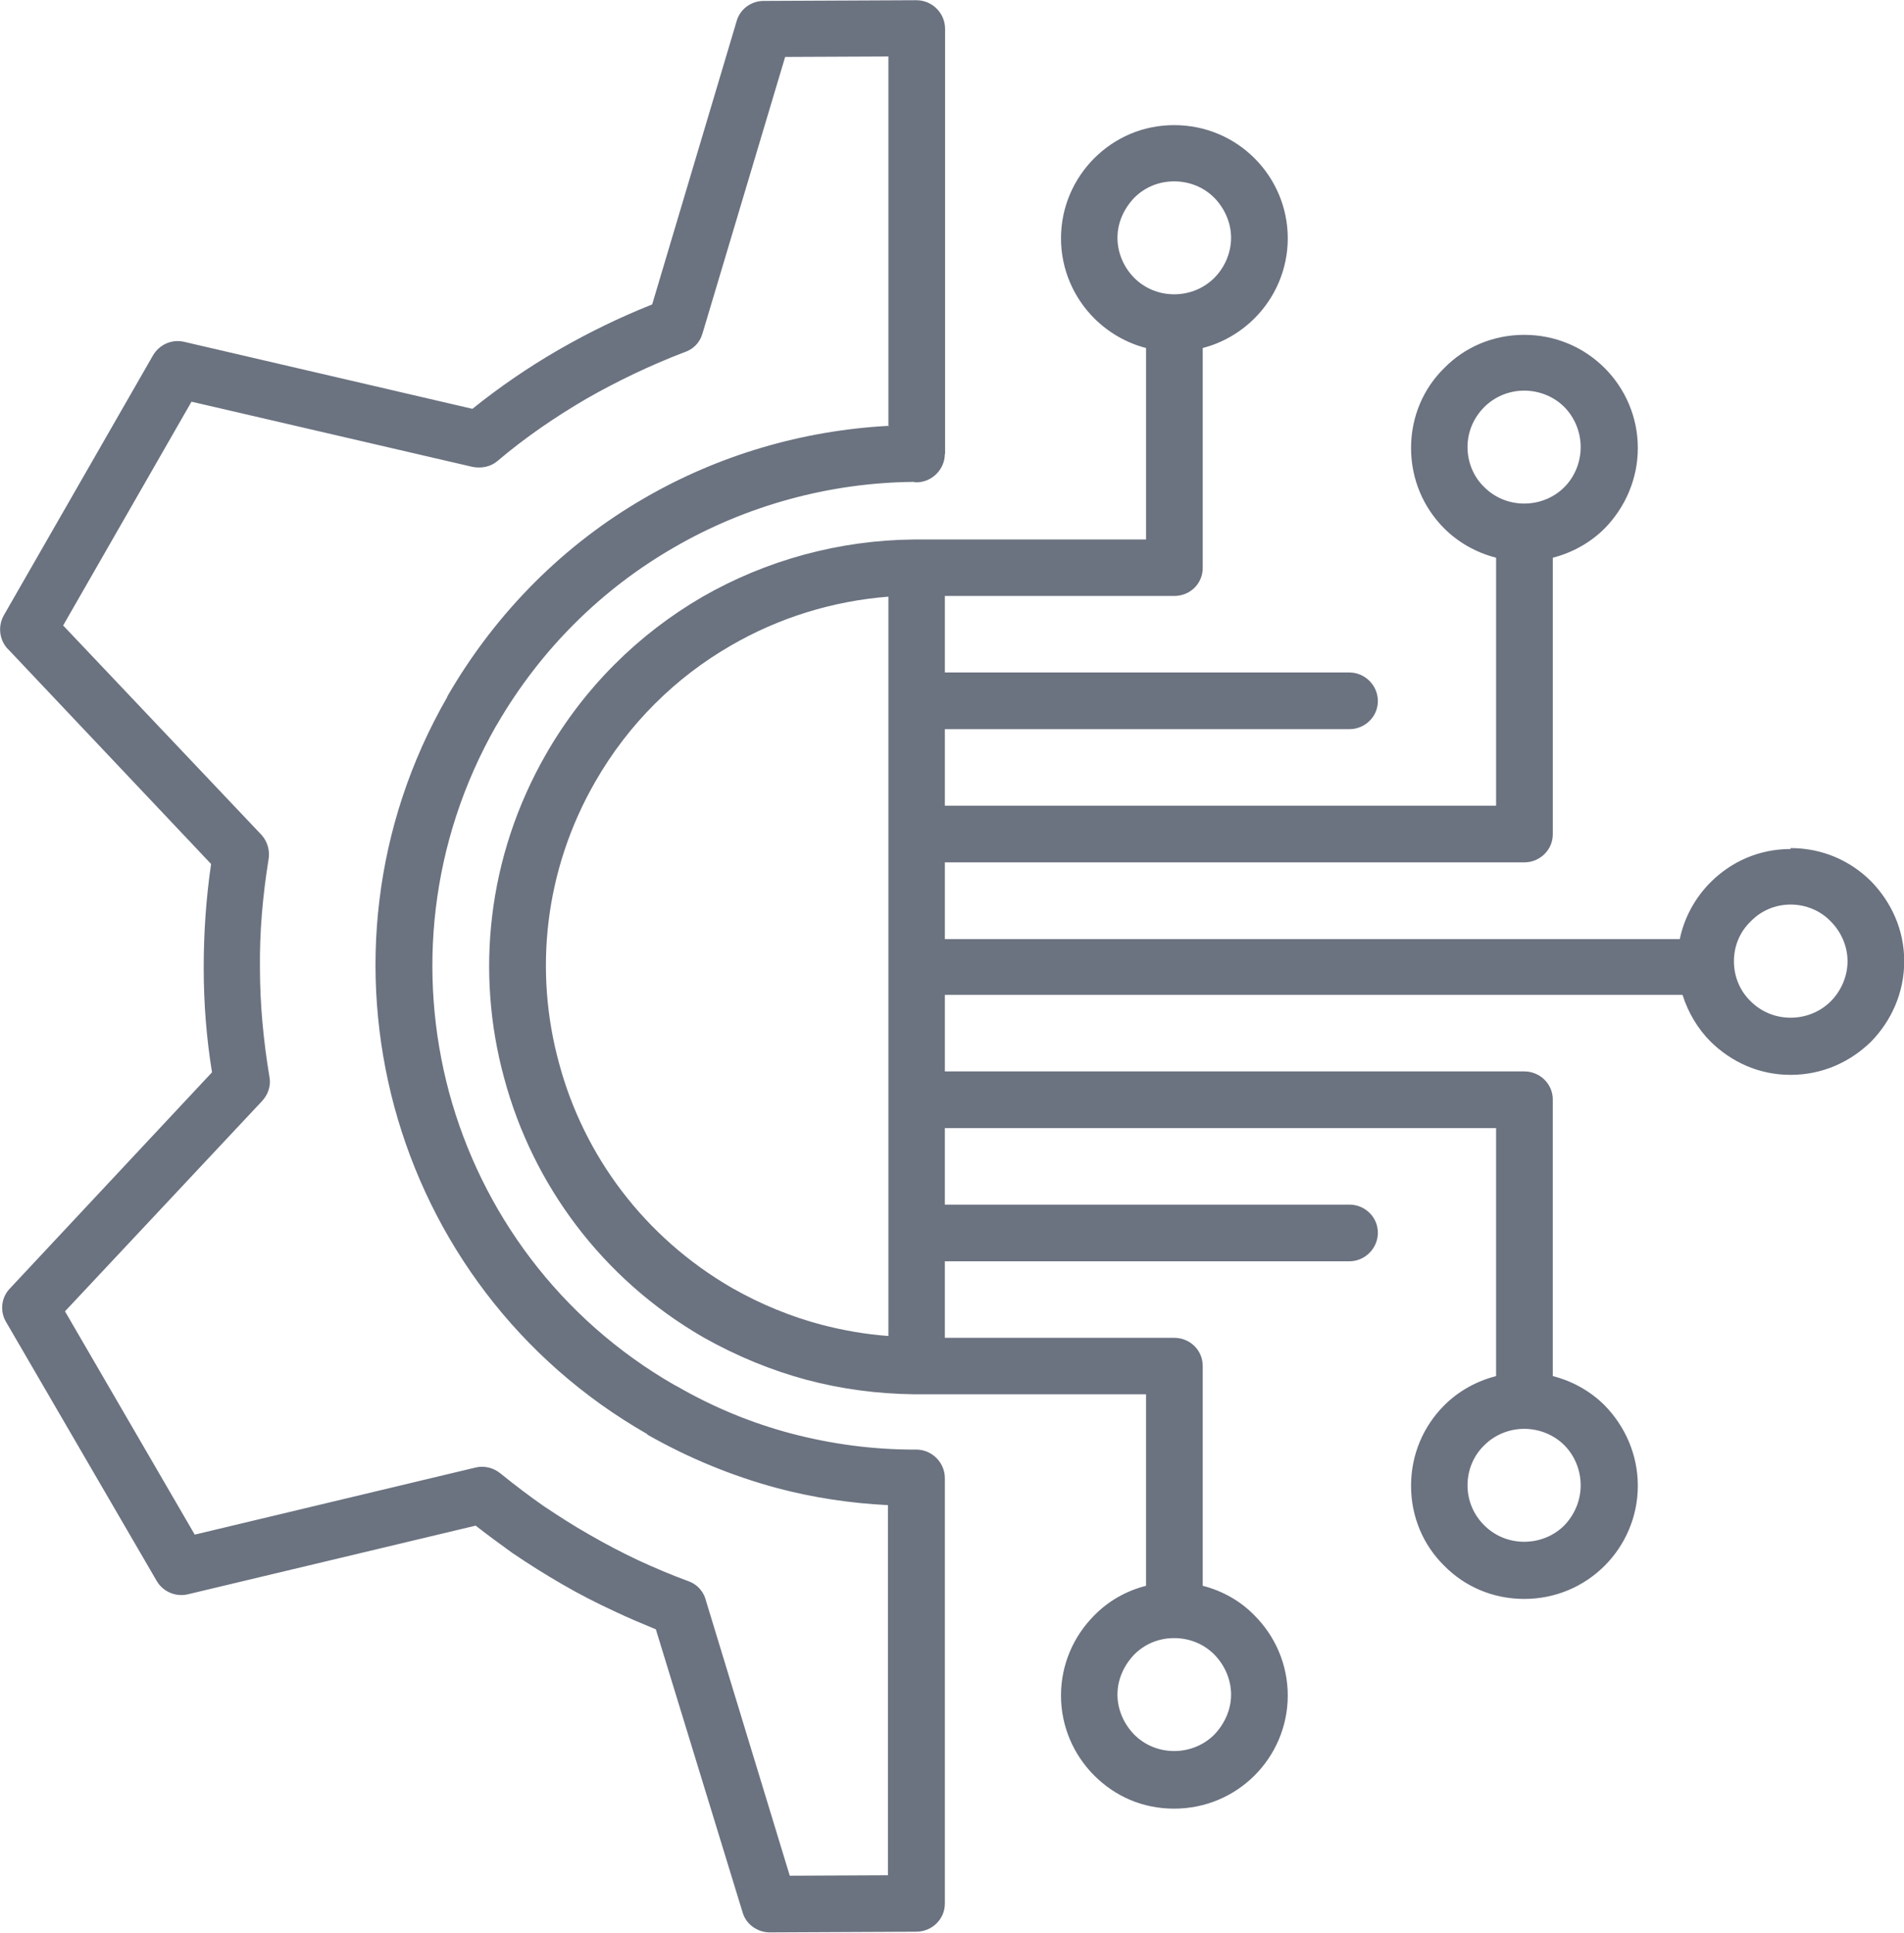 <svg viewBox="0 0 82.62 83.87" xmlns="http://www.w3.org/2000/svg"><path d="m38.55 18.51v-16.06l-4.48.02-3.59 12.01c-.12.41-.42.69-.8.81-1.46.56-2.88 1.24-4.23 2.01-1.37.8-2.67 1.69-3.87 2.71-.3.25-.69.32-1.07.25l-12.2-2.83-5.57 9.71 8.61 9.09c.27.3.37.71.3 1.08-.25 1.56-.39 3.13-.37 4.69 0 1.57.15 3.15.41 4.72.08.41-.07.8-.34 1.08l-8.53 9.1 5.63 9.69 12.18-2.91c.39-.1.8.02 1.08.25.63.51 1.25.98 1.88 1.42.63.42 1.29.85 2 1.25.71.41 1.42.78 2.1 1.1.69.32 1.42.63 2.18.91.42.15.69.49.78.9l3.62 11.88 4.26-.02v-16.06c-1.61-.08-3.23-.32-4.81-.74-1.93-.52-3.82-1.29-5.63-2.32v-.02c-5.62-3.21-9.41-8.41-10.98-14.21-1.56-5.79-.93-12.17 2.3-17.78v-.02c2.13-3.69 5.11-6.62 8.56-8.61 3.21-1.86 6.85-2.93 10.56-3.13zm0 39.46v-32.08c-2.42.19-4.75.91-6.85 2.13-2.37 1.37-4.42 3.37-5.87 5.9-2.22 3.86-2.66 8.24-1.57 12.22 1.07 3.98 3.67 7.53 7.51 9.75 1.25.71 2.55 1.24 3.87 1.59.96.25 1.93.42 2.91.49zm14.14-49.39c-.44-.44-1.05-.71-1.74-.71s-1.29.27-1.73.71c-.44.46-.73 1.07-.73 1.74s.29 1.3.73 1.74 1.05.71 1.73.71 1.3-.27 1.74-.71.73-1.07.73-1.74-.29-1.29-.73-1.74zm0 63.21c-.44-.44-1.05-.71-1.74-.71s-1.29.27-1.73.71c-.44.46-.73 1.07-.73 1.74s.29 1.29.73 1.74c.44.44 1.05.71 1.73.71s1.3-.27 1.74-.71c.44-.46.73-1.07.73-1.74s-.29-1.29-.73-1.74zm15.19-54.13c-.44-.44-1.07-.71-1.74-.71s-1.29.27-1.73.71c-.46.46-.73 1.07-.73 1.74s.27 1.3.73 1.74c.44.44 1.05.71 1.73.71s1.3-.27 1.74-.71.71-1.07.71-1.74-.27-1.29-.71-1.74zm-1.74 49.24c.68 0 1.3-.27 1.74-.71.44-.46.71-1.07.71-1.74s-.27-1.3-.71-1.74-1.07-.71-1.74-.71-1.29.27-1.73.71c-.46.44-.73 1.07-.73 1.74s.27 1.29.73 1.74c.44.44 1.05.71 1.73.71zm13.3-26.92c-.44-.46-1.07-.73-1.74-.73s-1.29.27-1.73.73c-.46.44-.73 1.05-.73 1.73s.27 1.3.73 1.74c.44.44 1.05.71 1.73.71s1.3-.27 1.74-.71.73-1.07.73-1.74-.29-1.29-.73-1.73zm-1.74-3.18c1.37 0 2.59.54 3.49 1.44.88.9 1.44 2.11 1.44 3.47s-.56 2.59-1.44 3.49c-.9.88-2.11 1.44-3.49 1.44s-2.57-.56-3.47-1.44c-.56-.56-.98-1.27-1.22-2.03h-32.01v3.32h25.14c.68 0 1.24.54 1.24 1.22v12c.86.22 1.64.66 2.25 1.27.88.9 1.44 2.13 1.44 3.49s-.56 2.59-1.44 3.47c-.9.9-2.13 1.44-3.49 1.44s-2.59-.54-3.47-1.44c-.9-.88-1.44-2.11-1.44-3.47s.54-2.59 1.44-3.49c.61-.61 1.39-1.05 2.25-1.27v-10.76h-23.92v3.32h17.55c.68 0 1.24.54 1.24 1.22s-.56 1.24-1.24 1.24h-17.55v3.32h9.95c.69 0 1.24.54 1.24 1.22v9.54c.86.22 1.64.66 2.25 1.29.88.88 1.44 2.11 1.44 3.47s-.56 2.59-1.44 3.47-2.11 1.44-3.49 1.44-2.57-.54-3.47-1.44c-.88-.88-1.44-2.11-1.44-3.47s.56-2.59 1.44-3.47c.61-.63 1.39-1.07 2.25-1.29v-8.31h-10.07c-1.57-.02-3.13-.22-4.67-.63-1.52-.41-3.01-1.02-4.45-1.83-4.43-2.55-7.43-6.67-8.66-11.25-1.25-4.57-.74-9.61 1.81-14.06 1.68-2.93 4.04-5.23 6.77-6.82 2.79-1.61 5.97-2.47 9.19-2.5h10.08v-8.31c-.86-.22-1.64-.68-2.25-1.29-.88-.88-1.44-2.11-1.44-3.47s.56-2.59 1.44-3.47c.9-.9 2.11-1.44 3.47-1.44s2.59.54 3.49 1.44c.88.88 1.44 2.11 1.44 3.47s-.56 2.59-1.44 3.47c-.61.61-1.39 1.07-2.25 1.29v9.54c0 .68-.54 1.22-1.24 1.22h-9.95v3.32h17.55c.68 0 1.24.56 1.24 1.24s-.56 1.22-1.24 1.22h-17.55v3.32h23.92v-10.76c-.86-.22-1.64-.66-2.25-1.27-.9-.9-1.44-2.13-1.44-3.49s.54-2.59 1.44-3.47c.88-.9 2.11-1.44 3.47-1.44s2.59.54 3.49 1.44c.88.88 1.44 2.11 1.44 3.47s-.56 2.59-1.44 3.49c-.61.61-1.39 1.05-2.25 1.27v12c0 .68-.56 1.22-1.24 1.22h-25.14v3.33h31.89c.2-.96.68-1.81 1.34-2.47.9-.9 2.11-1.44 3.47-1.44zm-36.7-17.11c0 .68-.56 1.24-1.24 1.24-.03 0-.07 0-.1-.02-3.65.03-7.28 1.02-10.44 2.86-3.08 1.78-5.74 4.37-7.65 7.66-.02.03-.03.05-.05.08-2.86 5.03-3.42 10.73-2.03 15.9 1.4 5.16 4.77 9.81 9.78 12.69.03.02.07.03.1.05 1.61.93 3.28 1.61 4.99 2.06 1.76.46 3.54.69 5.3.69h.1c.68 0 1.24.56 1.24 1.24v18.46c0 .68-.56 1.22-1.24 1.22l-6.36.03c-.52 0-1.03-.34-1.18-.88l-3.76-12.27c-.58-.24-1.18-.49-1.79-.78-.8-.37-1.56-.76-2.28-1.18-.73-.42-1.46-.88-2.18-1.37-.54-.39-1.07-.78-1.57-1.17l-12.49 2.98c-.51.12-1.07-.1-1.35-.58l-6.52-11.21c-.29-.46-.24-1.07.14-1.47l8.78-9.39c-.24-1.47-.36-2.99-.36-4.52s.1-3.01.32-4.52l-8.76-9.27c-.41-.37-.52-1-.24-1.51l6.48-11.29c.27-.46.8-.71 1.34-.59l12.52 2.91c1.18-.95 2.44-1.81 3.72-2.55 1.32-.76 2.67-1.42 4.08-1.98l3.67-12.31c.15-.51.63-.86 1.17-.86l6.53-.03h.1c.68 0 1.24.56 1.24 1.24v18.46z" fill="#6b7280"/></svg>